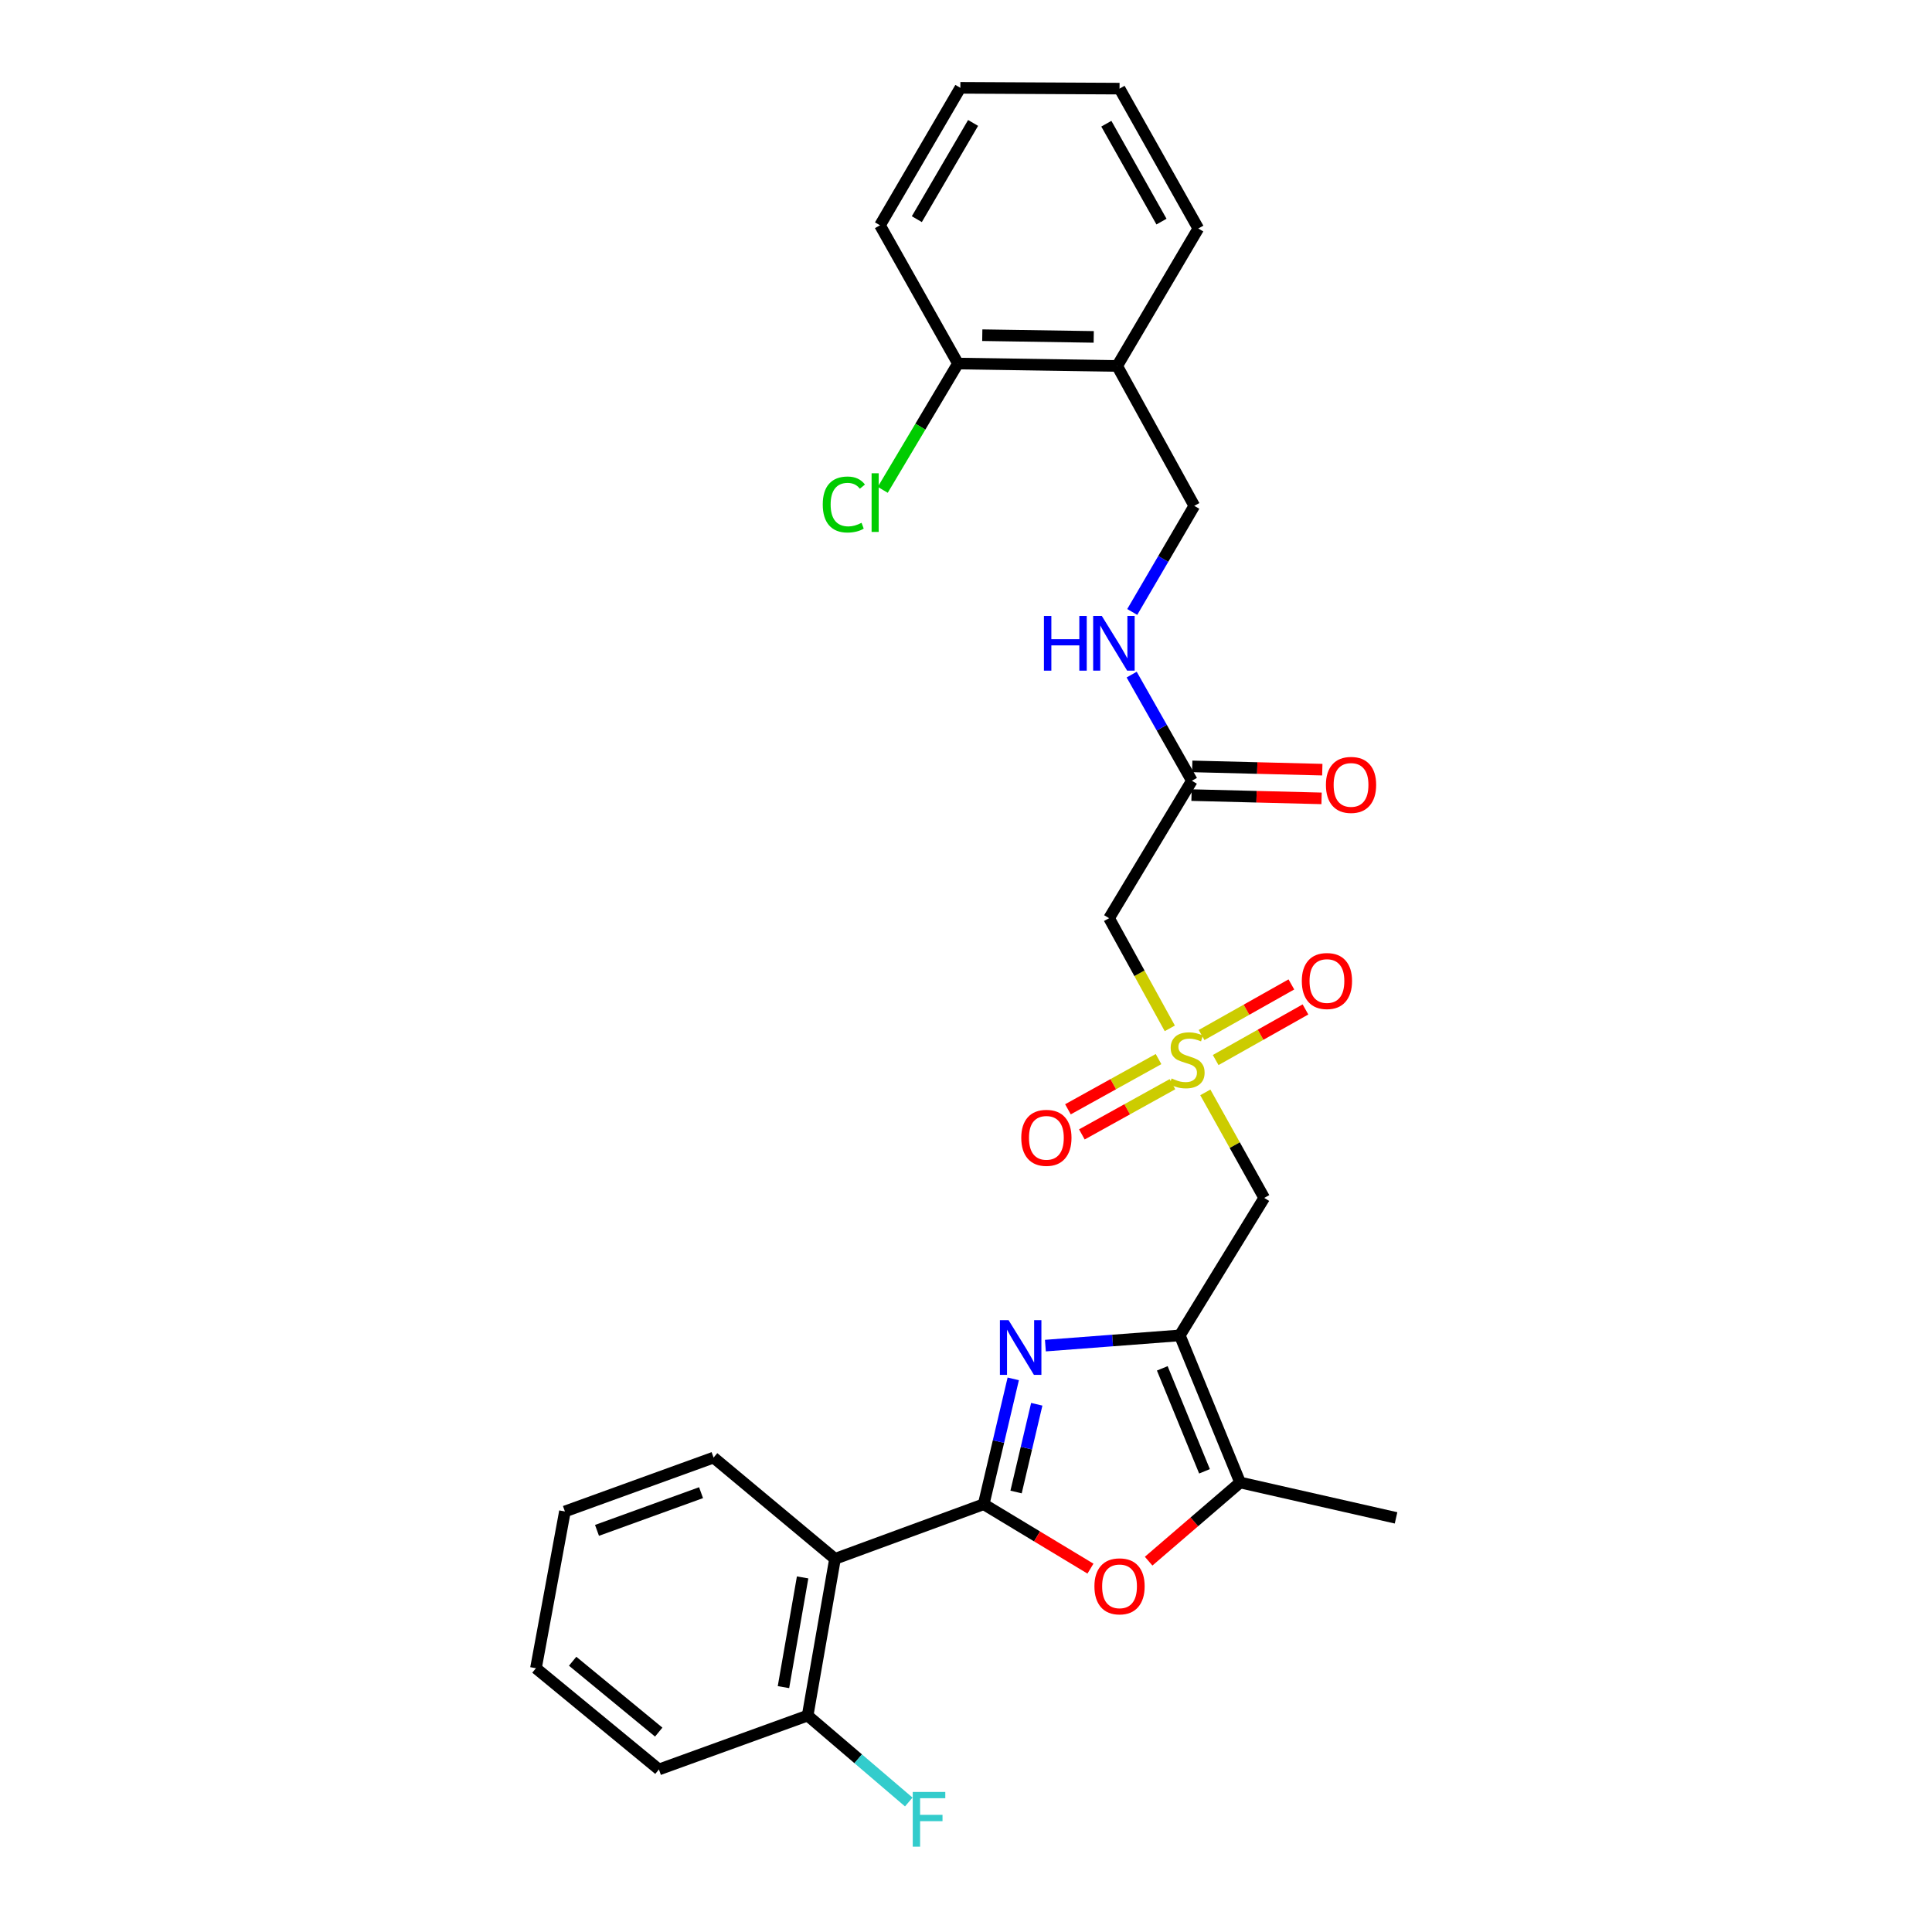 <?xml version='1.0' encoding='iso-8859-1'?>
<svg version='1.1' baseProfile='full'
              xmlns='http://www.w3.org/2000/svg'
                      xmlns:rdkit='http://www.rdkit.org/xml'
                      xmlns:xlink='http://www.w3.org/1999/xlink'
                  xml:space='preserve'
width='1000px' height='1000px' viewBox='0 0 1000 1000'>
<!-- END OF HEADER -->
<rect style='opacity:1.0;fill:#FFFFFF;stroke:none' width='1000' height='1000' x='0' y='0'> </rect>
<path class='bond-0' d='M 509.157,778.58 L 516.807,746.14' style='fill:none;fill-rule:evenodd;stroke:#000000;stroke-width:6px;stroke-linecap:butt;stroke-linejoin:miter;stroke-opacity:1' />
<path class='bond-0' d='M 516.807,746.14 L 524.457,713.701' style='fill:none;fill-rule:evenodd;stroke:#0000FF;stroke-width:6px;stroke-linecap:butt;stroke-linejoin:miter;stroke-opacity:1' />
<path class='bond-0' d='M 525.917,772.259 L 531.272,749.552' style='fill:none;fill-rule:evenodd;stroke:#000000;stroke-width:6px;stroke-linecap:butt;stroke-linejoin:miter;stroke-opacity:1' />
<path class='bond-0' d='M 531.272,749.552 L 536.627,726.844' style='fill:none;fill-rule:evenodd;stroke:#0000FF;stroke-width:6px;stroke-linecap:butt;stroke-linejoin:miter;stroke-opacity:1' />
<path class='bond-3' d='M 509.157,778.58 L 536.787,795.25' style='fill:none;fill-rule:evenodd;stroke:#000000;stroke-width:6px;stroke-linecap:butt;stroke-linejoin:miter;stroke-opacity:1' />
<path class='bond-3' d='M 536.787,795.25 L 564.418,811.921' style='fill:none;fill-rule:evenodd;stroke:#FF0000;stroke-width:6px;stroke-linecap:butt;stroke-linejoin:miter;stroke-opacity:1' />
<path class='bond-5' d='M 509.157,778.58 L 432.196,806.851' style='fill:none;fill-rule:evenodd;stroke:#000000;stroke-width:6px;stroke-linecap:butt;stroke-linejoin:miter;stroke-opacity:1' />
<path class='bond-1' d='M 541.093,696.484 L 575.879,693.841' style='fill:none;fill-rule:evenodd;stroke:#0000FF;stroke-width:6px;stroke-linecap:butt;stroke-linejoin:miter;stroke-opacity:1' />
<path class='bond-1' d='M 575.879,693.841 L 610.665,691.198' style='fill:none;fill-rule:evenodd;stroke:#000000;stroke-width:6px;stroke-linecap:butt;stroke-linejoin:miter;stroke-opacity:1' />
<path class='bond-4' d='M 610.665,691.198 L 654.36,620.042' style='fill:none;fill-rule:evenodd;stroke:#000000;stroke-width:6px;stroke-linecap:butt;stroke-linejoin:miter;stroke-opacity:1' />
<path class='bond-28' d='M 610.665,691.198 L 641.884,767.334' style='fill:none;fill-rule:evenodd;stroke:#000000;stroke-width:6px;stroke-linecap:butt;stroke-linejoin:miter;stroke-opacity:1' />
<path class='bond-28' d='M 601.597,708.257 L 623.45,761.552' style='fill:none;fill-rule:evenodd;stroke:#000000;stroke-width:6px;stroke-linecap:butt;stroke-linejoin:miter;stroke-opacity:1' />
<path class='bond-2' d='M 623.871,565.417 L 639.115,592.73' style='fill:none;fill-rule:evenodd;stroke:#CCCC00;stroke-width:6px;stroke-linecap:butt;stroke-linejoin:miter;stroke-opacity:1' />
<path class='bond-2' d='M 639.115,592.73 L 654.36,620.042' style='fill:none;fill-rule:evenodd;stroke:#000000;stroke-width:6px;stroke-linecap:butt;stroke-linejoin:miter;stroke-opacity:1' />
<path class='bond-7' d='M 605.488,532.278 L 589.776,503.769' style='fill:none;fill-rule:evenodd;stroke:#CCCC00;stroke-width:6px;stroke-linecap:butt;stroke-linejoin:miter;stroke-opacity:1' />
<path class='bond-7' d='M 589.776,503.769 L 574.063,475.26' style='fill:none;fill-rule:evenodd;stroke:#000000;stroke-width:6px;stroke-linecap:butt;stroke-linejoin:miter;stroke-opacity:1' />
<path class='bond-9' d='M 629.228,548.675 L 652.468,535.579' style='fill:none;fill-rule:evenodd;stroke:#CCCC00;stroke-width:6px;stroke-linecap:butt;stroke-linejoin:miter;stroke-opacity:1' />
<path class='bond-9' d='M 652.468,535.579 L 675.708,522.482' style='fill:none;fill-rule:evenodd;stroke:#FF0000;stroke-width:6px;stroke-linecap:butt;stroke-linejoin:miter;stroke-opacity:1' />
<path class='bond-9' d='M 621.931,535.727 L 645.172,522.631' style='fill:none;fill-rule:evenodd;stroke:#CCCC00;stroke-width:6px;stroke-linecap:butt;stroke-linejoin:miter;stroke-opacity:1' />
<path class='bond-9' d='M 645.172,522.631 L 668.412,509.534' style='fill:none;fill-rule:evenodd;stroke:#FF0000;stroke-width:6px;stroke-linecap:butt;stroke-linejoin:miter;stroke-opacity:1' />
<path class='bond-10' d='M 599.658,548.177 L 576.211,561.175' style='fill:none;fill-rule:evenodd;stroke:#CCCC00;stroke-width:6px;stroke-linecap:butt;stroke-linejoin:miter;stroke-opacity:1' />
<path class='bond-10' d='M 576.211,561.175 L 552.765,574.173' style='fill:none;fill-rule:evenodd;stroke:#FF0000;stroke-width:6px;stroke-linecap:butt;stroke-linejoin:miter;stroke-opacity:1' />
<path class='bond-10' d='M 606.864,561.176 L 583.417,574.174' style='fill:none;fill-rule:evenodd;stroke:#CCCC00;stroke-width:6px;stroke-linecap:butt;stroke-linejoin:miter;stroke-opacity:1' />
<path class='bond-10' d='M 583.417,574.174 L 559.971,587.171' style='fill:none;fill-rule:evenodd;stroke:#FF0000;stroke-width:6px;stroke-linecap:butt;stroke-linejoin:miter;stroke-opacity:1' />
<path class='bond-6' d='M 594.529,808.055 L 618.207,787.694' style='fill:none;fill-rule:evenodd;stroke:#FF0000;stroke-width:6px;stroke-linecap:butt;stroke-linejoin:miter;stroke-opacity:1' />
<path class='bond-6' d='M 618.207,787.694 L 641.884,767.334' style='fill:none;fill-rule:evenodd;stroke:#000000;stroke-width:6px;stroke-linecap:butt;stroke-linejoin:miter;stroke-opacity:1' />
<path class='bond-12' d='M 432.196,806.851 L 418.035,887.982' style='fill:none;fill-rule:evenodd;stroke:#000000;stroke-width:6px;stroke-linecap:butt;stroke-linejoin:miter;stroke-opacity:1' />
<path class='bond-12' d='M 415.431,816.465 L 405.518,873.257' style='fill:none;fill-rule:evenodd;stroke:#000000;stroke-width:6px;stroke-linecap:butt;stroke-linejoin:miter;stroke-opacity:1' />
<path class='bond-19' d='M 432.196,806.851 L 369.345,754.445' style='fill:none;fill-rule:evenodd;stroke:#000000;stroke-width:6px;stroke-linecap:butt;stroke-linejoin:miter;stroke-opacity:1' />
<path class='bond-20' d='M 641.884,767.334 L 722.594,785.647' style='fill:none;fill-rule:evenodd;stroke:#000000;stroke-width:6px;stroke-linecap:butt;stroke-linejoin:miter;stroke-opacity:1' />
<path class='bond-8' d='M 574.063,475.26 L 616.916,404.111' style='fill:none;fill-rule:evenodd;stroke:#000000;stroke-width:6px;stroke-linecap:butt;stroke-linejoin:miter;stroke-opacity:1' />
<path class='bond-13' d='M 616.916,404.111 L 601.333,376.644' style='fill:none;fill-rule:evenodd;stroke:#000000;stroke-width:6px;stroke-linecap:butt;stroke-linejoin:miter;stroke-opacity:1' />
<path class='bond-13' d='M 601.333,376.644 L 585.75,349.176' style='fill:none;fill-rule:evenodd;stroke:#0000FF;stroke-width:6px;stroke-linecap:butt;stroke-linejoin:miter;stroke-opacity:1' />
<path class='bond-16' d='M 616.729,411.54 L 650.387,412.387' style='fill:none;fill-rule:evenodd;stroke:#000000;stroke-width:6px;stroke-linecap:butt;stroke-linejoin:miter;stroke-opacity:1' />
<path class='bond-16' d='M 650.387,412.387 L 684.046,413.234' style='fill:none;fill-rule:evenodd;stroke:#FF0000;stroke-width:6px;stroke-linecap:butt;stroke-linejoin:miter;stroke-opacity:1' />
<path class='bond-16' d='M 617.102,396.683 L 650.761,397.529' style='fill:none;fill-rule:evenodd;stroke:#000000;stroke-width:6px;stroke-linecap:butt;stroke-linejoin:miter;stroke-opacity:1' />
<path class='bond-16' d='M 650.761,397.529 L 684.42,398.376' style='fill:none;fill-rule:evenodd;stroke:#FF0000;stroke-width:6px;stroke-linecap:butt;stroke-linejoin:miter;stroke-opacity:1' />
<path class='bond-11' d='M 578.241,189.428 L 618.171,261.823' style='fill:none;fill-rule:evenodd;stroke:#000000;stroke-width:6px;stroke-linecap:butt;stroke-linejoin:miter;stroke-opacity:1' />
<path class='bond-15' d='M 578.241,189.428 L 495.839,188.164' style='fill:none;fill-rule:evenodd;stroke:#000000;stroke-width:6px;stroke-linecap:butt;stroke-linejoin:miter;stroke-opacity:1' />
<path class='bond-15' d='M 566.108,174.378 L 508.427,173.493' style='fill:none;fill-rule:evenodd;stroke:#000000;stroke-width:6px;stroke-linecap:butt;stroke-linejoin:miter;stroke-opacity:1' />
<path class='bond-21' d='M 578.241,189.428 L 620.243,118.271' style='fill:none;fill-rule:evenodd;stroke:#000000;stroke-width:6px;stroke-linecap:butt;stroke-linejoin:miter;stroke-opacity:1' />
<path class='bond-17' d='M 418.035,887.982 L 444.205,910.347' style='fill:none;fill-rule:evenodd;stroke:#000000;stroke-width:6px;stroke-linecap:butt;stroke-linejoin:miter;stroke-opacity:1' />
<path class='bond-17' d='M 444.205,910.347 L 470.375,932.713' style='fill:none;fill-rule:evenodd;stroke:#33CCCC;stroke-width:6px;stroke-linecap:butt;stroke-linejoin:miter;stroke-opacity:1' />
<path class='bond-22' d='M 418.035,887.982 L 341.058,915.865' style='fill:none;fill-rule:evenodd;stroke:#000000;stroke-width:6px;stroke-linecap:butt;stroke-linejoin:miter;stroke-opacity:1' />
<path class='bond-14' d='M 586.044,316.75 L 602.107,289.287' style='fill:none;fill-rule:evenodd;stroke:#0000FF;stroke-width:6px;stroke-linecap:butt;stroke-linejoin:miter;stroke-opacity:1' />
<path class='bond-14' d='M 602.107,289.287 L 618.171,261.823' style='fill:none;fill-rule:evenodd;stroke:#000000;stroke-width:6px;stroke-linecap:butt;stroke-linejoin:miter;stroke-opacity:1' />
<path class='bond-18' d='M 495.839,188.164 L 476.375,220.852' style='fill:none;fill-rule:evenodd;stroke:#000000;stroke-width:6px;stroke-linecap:butt;stroke-linejoin:miter;stroke-opacity:1' />
<path class='bond-18' d='M 476.375,220.852 L 456.912,253.539' style='fill:none;fill-rule:evenodd;stroke:#00CC00;stroke-width:6px;stroke-linecap:butt;stroke-linejoin:miter;stroke-opacity:1' />
<path class='bond-23' d='M 495.839,188.164 L 455.48,116.611' style='fill:none;fill-rule:evenodd;stroke:#000000;stroke-width:6px;stroke-linecap:butt;stroke-linejoin:miter;stroke-opacity:1' />
<path class='bond-24' d='M 369.345,754.445 L 292.401,782.328' style='fill:none;fill-rule:evenodd;stroke:#000000;stroke-width:6px;stroke-linecap:butt;stroke-linejoin:miter;stroke-opacity:1' />
<path class='bond-24' d='M 362.867,772.601 L 309.006,792.119' style='fill:none;fill-rule:evenodd;stroke:#000000;stroke-width:6px;stroke-linecap:butt;stroke-linejoin:miter;stroke-opacity:1' />
<path class='bond-25' d='M 620.243,118.271 L 579.471,45.876' style='fill:none;fill-rule:evenodd;stroke:#000000;stroke-width:6px;stroke-linecap:butt;stroke-linejoin:miter;stroke-opacity:1' />
<path class='bond-25' d='M 601.178,114.705 L 572.637,64.028' style='fill:none;fill-rule:evenodd;stroke:#000000;stroke-width:6px;stroke-linecap:butt;stroke-linejoin:miter;stroke-opacity:1' />
<path class='bond-29' d='M 341.058,915.865 L 277.406,863.467' style='fill:none;fill-rule:evenodd;stroke:#000000;stroke-width:6px;stroke-linecap:butt;stroke-linejoin:miter;stroke-opacity:1' />
<path class='bond-29' d='M 340.956,896.531 L 296.4,859.852' style='fill:none;fill-rule:evenodd;stroke:#000000;stroke-width:6px;stroke-linecap:butt;stroke-linejoin:miter;stroke-opacity:1' />
<path class='bond-30' d='M 455.48,116.611 L 497.077,45.455' style='fill:none;fill-rule:evenodd;stroke:#000000;stroke-width:6px;stroke-linecap:butt;stroke-linejoin:miter;stroke-opacity:1' />
<path class='bond-30' d='M 474.55,113.438 L 503.668,63.629' style='fill:none;fill-rule:evenodd;stroke:#000000;stroke-width:6px;stroke-linecap:butt;stroke-linejoin:miter;stroke-opacity:1' />
<path class='bond-26' d='M 292.401,782.328 L 277.406,863.467' style='fill:none;fill-rule:evenodd;stroke:#000000;stroke-width:6px;stroke-linecap:butt;stroke-linejoin:miter;stroke-opacity:1' />
<path class='bond-27' d='M 579.471,45.876 L 497.077,45.455' style='fill:none;fill-rule:evenodd;stroke:#000000;stroke-width:6px;stroke-linecap:butt;stroke-linejoin:miter;stroke-opacity:1' />
<path  class='atom-1' d='M 522.028 683.297
L 531.308 698.297
Q 532.228 699.777, 533.708 702.457
Q 535.188 705.137, 535.268 705.297
L 535.268 683.297
L 539.028 683.297
L 539.028 711.617
L 535.148 711.617
L 525.188 695.217
Q 524.028 693.297, 522.788 691.097
Q 521.588 688.897, 521.228 688.217
L 521.228 711.617
L 517.548 711.617
L 517.548 683.297
L 522.028 683.297
' fill='#0000FF'/>
<path  class='atom-3' d='M 606.422 558.209
Q 606.742 558.329, 608.062 558.889
Q 609.382 559.449, 610.822 559.809
Q 612.302 560.129, 613.742 560.129
Q 616.422 560.129, 617.982 558.849
Q 619.542 557.529, 619.542 555.249
Q 619.542 553.689, 618.742 552.729
Q 617.982 551.769, 616.782 551.249
Q 615.582 550.729, 613.582 550.129
Q 611.062 549.369, 609.542 548.649
Q 608.062 547.929, 606.982 546.409
Q 605.942 544.889, 605.942 542.329
Q 605.942 538.769, 608.342 536.569
Q 610.782 534.369, 615.582 534.369
Q 618.862 534.369, 622.582 535.929
L 621.662 539.009
Q 618.262 537.609, 615.702 537.609
Q 612.942 537.609, 611.422 538.769
Q 609.902 539.889, 609.942 541.849
Q 609.942 543.369, 610.702 544.289
Q 611.502 545.209, 612.622 545.729
Q 613.782 546.249, 615.702 546.849
Q 618.262 547.649, 619.782 548.449
Q 621.302 549.249, 622.382 550.889
Q 623.502 552.489, 623.502 555.249
Q 623.502 559.169, 620.862 561.289
Q 618.262 563.369, 613.902 563.369
Q 611.382 563.369, 609.462 562.809
Q 607.582 562.289, 605.342 561.369
L 606.422 558.209
' fill='#CCCC00'/>
<path  class='atom-4' d='M 566.471 821.083
Q 566.471 814.283, 569.831 810.483
Q 573.191 806.683, 579.471 806.683
Q 585.751 806.683, 589.111 810.483
Q 592.471 814.283, 592.471 821.083
Q 592.471 827.963, 589.071 831.883
Q 585.671 835.763, 579.471 835.763
Q 573.231 835.763, 569.831 831.883
Q 566.471 828.003, 566.471 821.083
M 579.471 832.563
Q 583.791 832.563, 586.111 829.683
Q 588.471 826.763, 588.471 821.083
Q 588.471 815.523, 586.111 812.723
Q 583.791 809.883, 579.471 809.883
Q 575.151 809.883, 572.791 812.683
Q 570.471 815.483, 570.471 821.083
Q 570.471 826.803, 572.791 829.683
Q 575.151 832.563, 579.471 832.563
' fill='#FF0000'/>
<path  class='atom-10' d='M 673.817 507.772
Q 673.817 500.972, 677.177 497.172
Q 680.537 493.372, 686.817 493.372
Q 693.097 493.372, 696.457 497.172
Q 699.817 500.972, 699.817 507.772
Q 699.817 514.652, 696.417 518.572
Q 693.017 522.452, 686.817 522.452
Q 680.577 522.452, 677.177 518.572
Q 673.817 514.692, 673.817 507.772
M 686.817 519.252
Q 691.137 519.252, 693.457 516.372
Q 695.817 513.452, 695.817 507.772
Q 695.817 502.212, 693.457 499.412
Q 691.137 496.572, 686.817 496.572
Q 682.497 496.572, 680.137 499.372
Q 677.817 502.172, 677.817 507.772
Q 677.817 513.492, 680.137 516.372
Q 682.497 519.252, 686.817 519.252
' fill='#FF0000'/>
<path  class='atom-11' d='M 528.606 588.936
Q 528.606 582.136, 531.966 578.336
Q 535.326 574.536, 541.606 574.536
Q 547.886 574.536, 551.246 578.336
Q 554.606 582.136, 554.606 588.936
Q 554.606 595.816, 551.206 599.736
Q 547.806 603.616, 541.606 603.616
Q 535.366 603.616, 531.966 599.736
Q 528.606 595.856, 528.606 588.936
M 541.606 600.416
Q 545.926 600.416, 548.246 597.536
Q 550.606 594.616, 550.606 588.936
Q 550.606 583.376, 548.246 580.576
Q 545.926 577.736, 541.606 577.736
Q 537.286 577.736, 534.926 580.536
Q 532.606 583.336, 532.606 588.936
Q 532.606 594.656, 534.926 597.536
Q 537.286 600.416, 541.606 600.416
' fill='#FF0000'/>
<path  class='atom-14' d='M 540.337 318.811
L 544.177 318.811
L 544.177 330.851
L 558.657 330.851
L 558.657 318.811
L 562.497 318.811
L 562.497 347.131
L 558.657 347.131
L 558.657 334.051
L 544.177 334.051
L 544.177 347.131
L 540.337 347.131
L 540.337 318.811
' fill='#0000FF'/>
<path  class='atom-14' d='M 570.297 318.811
L 579.577 333.811
Q 580.497 335.291, 581.977 337.971
Q 583.457 340.651, 583.537 340.811
L 583.537 318.811
L 587.297 318.811
L 587.297 347.131
L 583.417 347.131
L 573.457 330.731
Q 572.297 328.811, 571.057 326.611
Q 569.857 324.411, 569.497 323.731
L 569.497 347.131
L 565.817 347.131
L 565.817 318.811
L 570.297 318.811
' fill='#0000FF'/>
<path  class='atom-17' d='M 686.293 406.264
Q 686.293 399.464, 689.653 395.664
Q 693.013 391.864, 699.293 391.864
Q 705.573 391.864, 708.933 395.664
Q 712.293 399.464, 712.293 406.264
Q 712.293 413.144, 708.893 417.064
Q 705.493 420.944, 699.293 420.944
Q 693.053 420.944, 689.653 417.064
Q 686.293 413.184, 686.293 406.264
M 699.293 417.744
Q 703.613 417.744, 705.933 414.864
Q 708.293 411.944, 708.293 406.264
Q 708.293 400.704, 705.933 397.904
Q 703.613 395.064, 699.293 395.064
Q 694.973 395.064, 692.613 397.864
Q 690.293 400.664, 690.293 406.264
Q 690.293 411.984, 692.613 414.864
Q 694.973 417.744, 699.293 417.744
' fill='#FF0000'/>
<path  class='atom-18' d='M 472.441 927.515
L 489.281 927.515
L 489.281 930.755
L 476.241 930.755
L 476.241 939.355
L 487.841 939.355
L 487.841 942.635
L 476.241 942.635
L 476.241 955.835
L 472.441 955.835
L 472.441 927.515
' fill='#33CCCC'/>
<path  class='atom-19' d='M 425.858 261.127
Q 425.858 254.087, 429.138 250.407
Q 432.458 246.687, 438.738 246.687
Q 444.578 246.687, 447.698 250.807
L 445.058 252.967
Q 442.778 249.967, 438.738 249.967
Q 434.458 249.967, 432.178 252.847
Q 429.938 255.687, 429.938 261.127
Q 429.938 266.727, 432.258 269.607
Q 434.618 272.487, 439.178 272.487
Q 442.298 272.487, 445.938 270.607
L 447.058 273.607
Q 445.578 274.567, 443.338 275.127
Q 441.098 275.687, 438.618 275.687
Q 432.458 275.687, 429.138 271.927
Q 425.858 268.167, 425.858 261.127
' fill='#00CC00'/>
<path  class='atom-19' d='M 451.138 244.967
L 454.818 244.967
L 454.818 275.327
L 451.138 275.327
L 451.138 244.967
' fill='#00CC00'/>
</svg>
